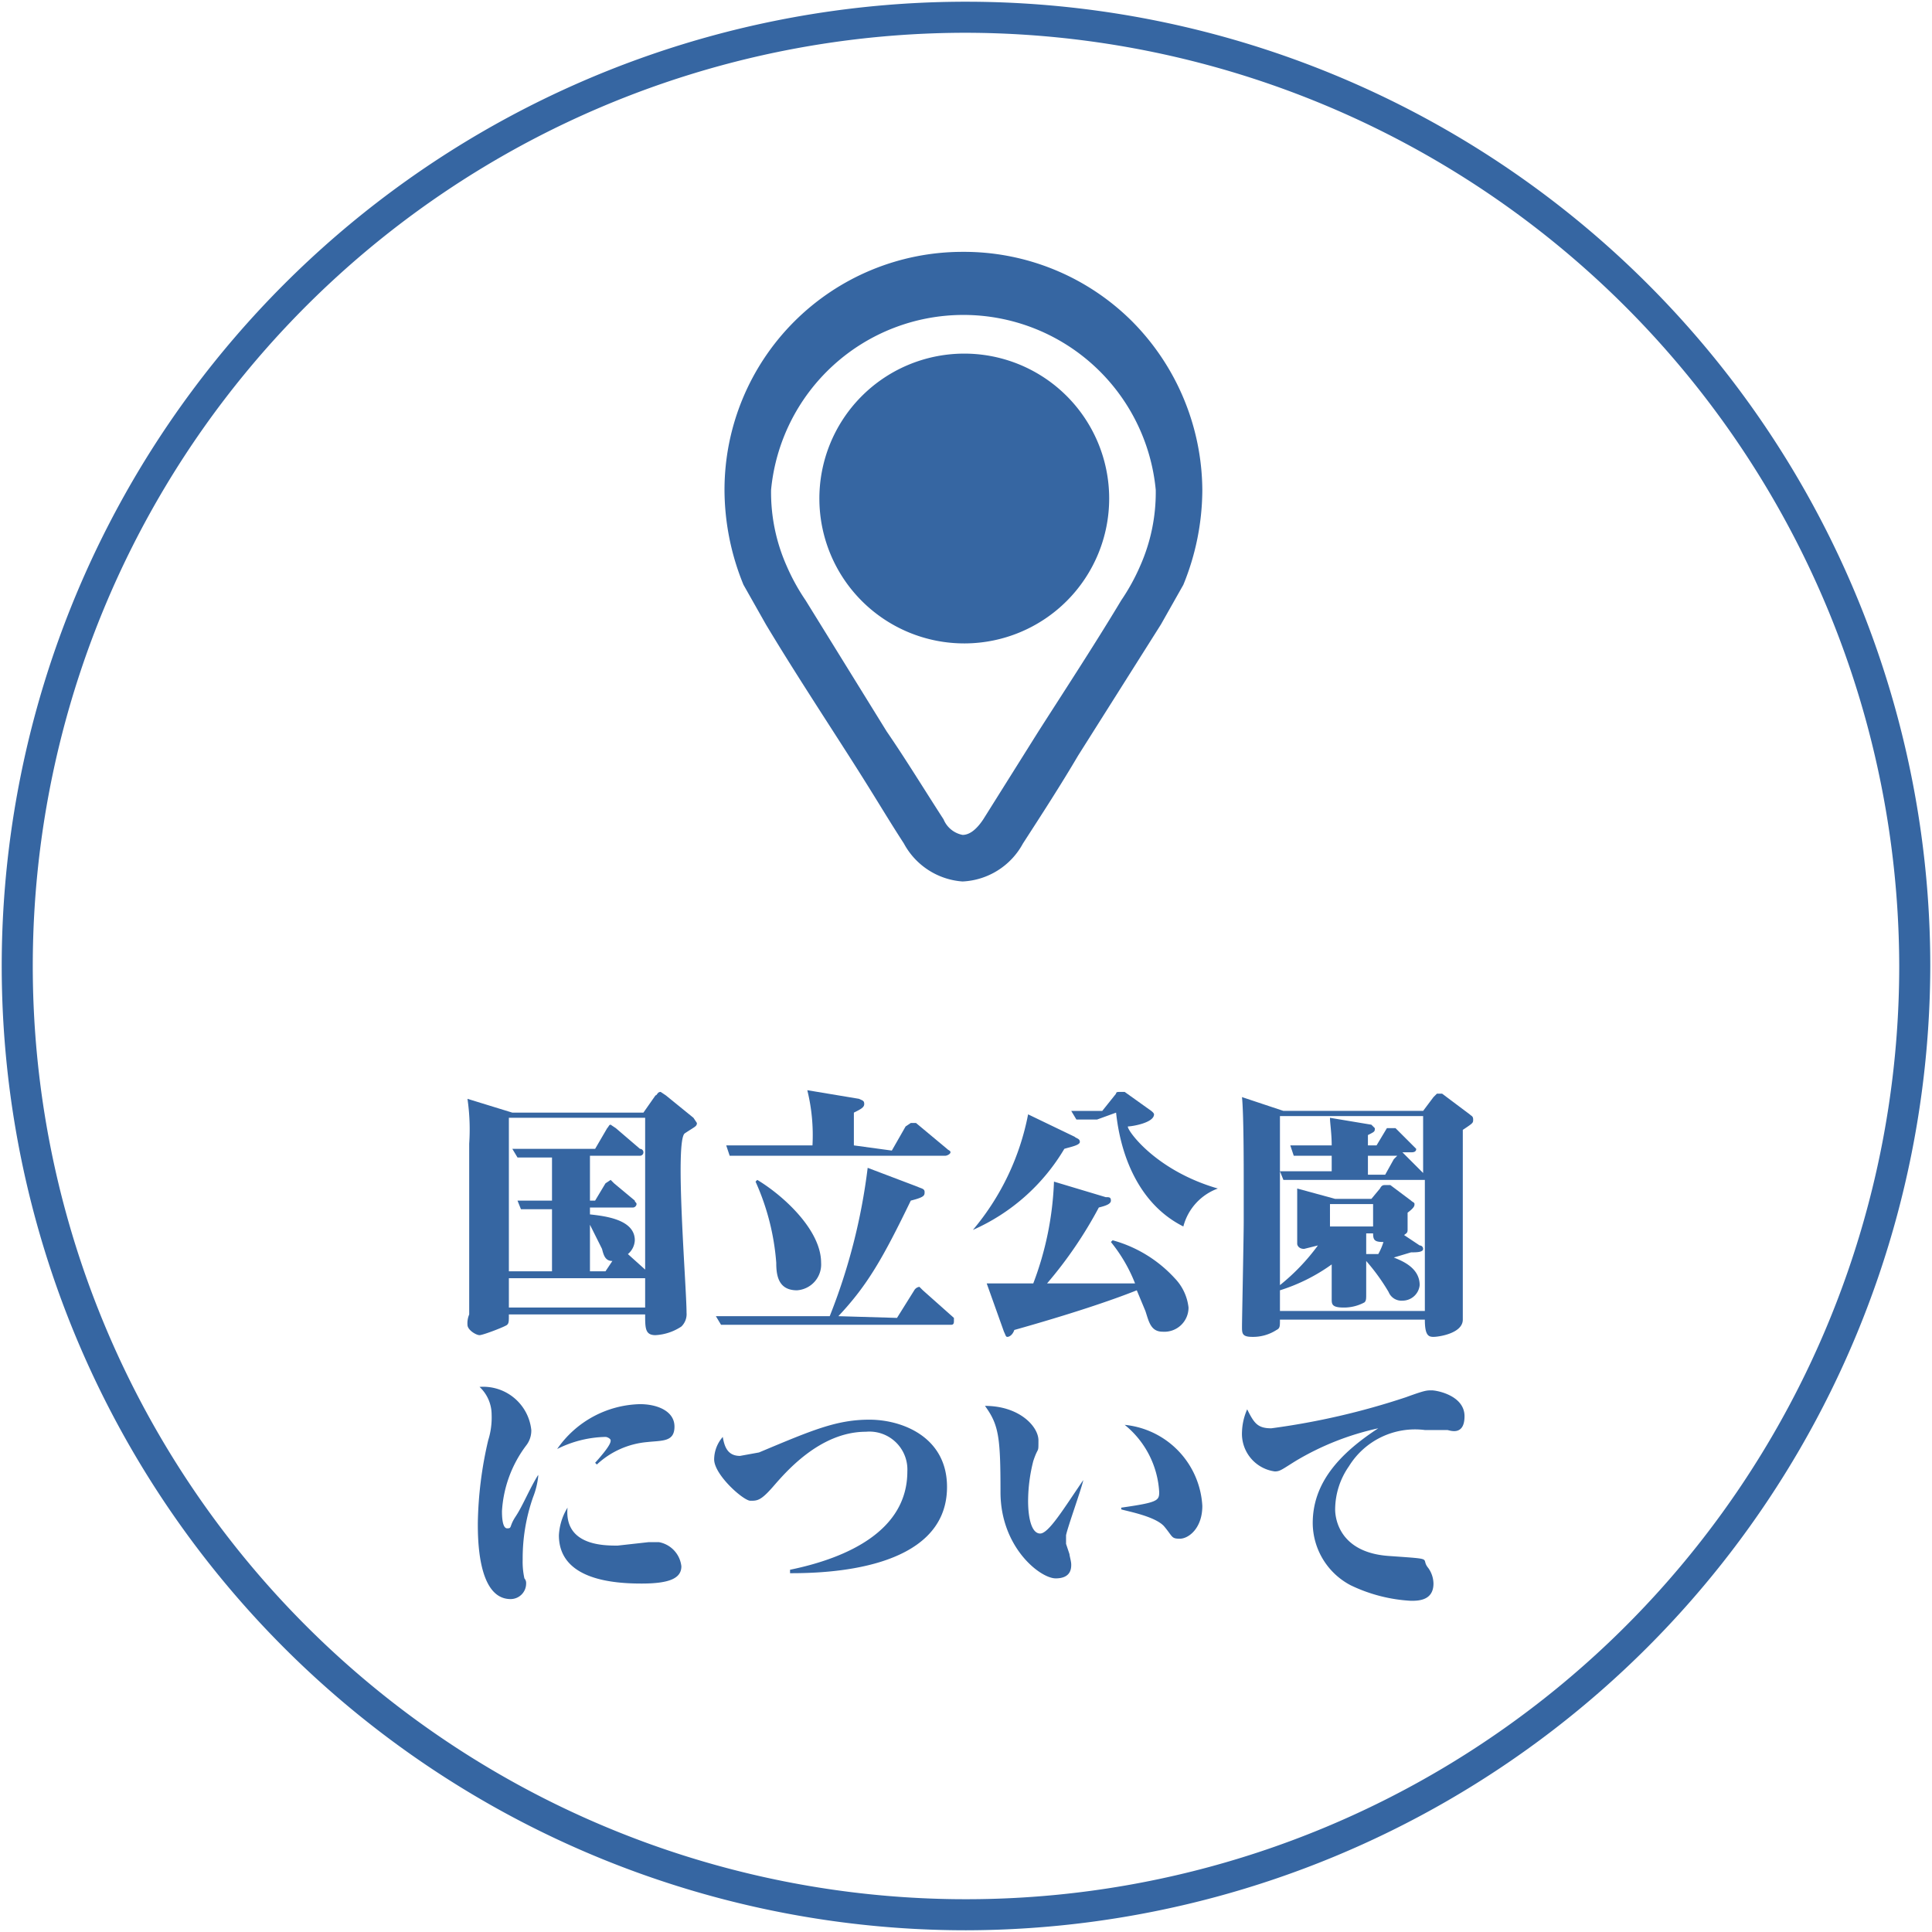 <svg xmlns="http://www.w3.org/2000/svg" width="112" height="112" viewBox="0 0 112 112"><g id="レイヤー_3" data-name="レイヤー 3"><path d="M65.6,18.6a13.8,13.8,0,0,0-9.8-4h0A13.8,13.8,0,0,0,42,28.4a14.6,14.6,0,0,0,1.1,5.5l1.3,2.3c1.5,2.5,3.2,5.1,4.8,7.6s2.1,3.4,3.2,5.1a4.2,4.2,0,0,0,3.4,2.2h0a4.2,4.2,0,0,0,3.5-2.2c1.1-1.7,2.2-3.4,3.2-5.1l4.8-7.6,1.3-2.3a14.6,14.6,0,0,0,1.1-5.5A14,14,0,0,0,65.6,18.6Zm.5,14.2a12,12,0,0,1-1.1,2c-1.5,2.5-3.2,5.1-4.8,7.6L57,47.5q-.6.9-1.2.9h0a1.5,1.5,0,0,1-1.1-.9c-1.1-1.7-2.2-3.5-3.3-5.1l-4.7-7.6a12,12,0,0,1-1.1-2,10.5,10.5,0,0,1-.9-4.4,11.2,11.2,0,0,1,22.3,0A10.5,10.5,0,0,1,66.1,32.8Z" fill="#3666a2"/><path d="M55.8,20.5a8.4,8.4,0,1,0,8.5,8.4A8.4,8.4,0,0,0,55.8,20.5Z" fill="#3666a2"/><path d="M37.3,64.5l.7-1c.1,0,.1-.2.3-.2l.3.2,1.6,1.3.2.3c0,.2-.1.2-.7.6s.1,8.9.1,10.4a1,1,0,0,1-.3.8,3,3,0,0,1-1.5.5c-.6,0-.6-.4-.6-1.2H29.5c0,.4,0,.5-.1.6s-1.4.6-1.6.6-.7-.3-.7-.6a1.3,1.3,0,0,1,.1-.6V66.3a12.3,12.3,0,0,0-.1-2.6l2.6.8Zm.1,9.1V64.8H29.5v8.9H32V70.1H30.2l-.2-.5h2V67.1H30l-.3-.5h4.8l.7-1.2c.1-.1.1-.2.2-.2l.3.2,1.4,1.2a.2.2,0,0,1,.2.2.2.2,0,0,1-.2.2H34.2v2.6h.3l.6-1,.3-.2.2.2,1.2,1c0,.1.1.1.1.2s-.1.2-.2.2H34.2v.4c.9.1,2.6.3,2.6,1.5a1.1,1.1,0,0,1-.4.8Zm-6.6.5H29.5v1.7h7.9V74.1Zm4.3-.4.4-.6c-.4,0-.5-.3-.6-.7L34.2,71v2.7Z" fill="#3666a2"/><path d="M52,76.4l1-1.6a.4.4,0,0,1,.3-.2l.2.2,1.8,1.6v.2c0,.2-.1.2-.2.2H41.8l-.3-.5h6.6a34.6,34.6,0,0,0,2.2-8.6l2.9,1.1c.2.1.4.1.4.3s0,.3-.8.5c-1.6,3.3-2.5,4.9-4.2,6.7Zm-.3-9.7.8-1.4.3-.2h.3l1.8,1.5c.1.1.2.1.2.2s-.2.2-.3.2H42.3l-.2-.6h5a10.9,10.9,0,0,0-.3-3.2l3,.5c.2.1.3.1.3.3s-.2.3-.6.5v1.9Zm-7.8,1.7c1.5.9,3.7,2.9,3.7,4.8a1.5,1.5,0,0,1-1.4,1.6c-1.1,0-1.2-.9-1.2-1.6a14,14,0,0,0-1.2-4.7Z" fill="#3666a2"/><path d="M62.3,65.9c.1.1.3.1.3.3s-.6.3-.9.4a11.6,11.6,0,0,1-5.3,4.7h0a14.7,14.7,0,0,0,3.2-6.7Zm2.2,6a7.6,7.6,0,0,1,3.6,2.2,2.9,2.9,0,0,1,.8,1.7,1.4,1.4,0,0,1-1.5,1.4c-.7,0-.8-.6-1-1.2l-.5-1.2c-1.5.6-3.9,1.4-7.1,2.3-.1.3-.3.4-.4.4s-.1-.1-.2-.3l-1-2.8h2.7a18.4,18.4,0,0,0,1.2-5.9l3,.9c.2,0,.3,0,.3.2s-.3.3-.7.4a24.3,24.3,0,0,1-3,4.4h5.1A9,9,0,0,0,64.4,72Zm-.9-7H62.4l-.3-.5h1.8l.8-1c0-.1.1-.1.2-.1h.3l1.4,1q.3.2.3.3c0,.5-1.3.7-1.5.7s1.4,2.5,5.2,3.6h0a3.2,3.2,0,0,0-2,2.2c-2.4-1.2-3.6-3.8-3.9-6.6Z" fill="#3666a2"/><path d="M82.5,64.4l.6-.8.2-.2h.3l1.6,1.2c.1.1.2.1.2.3s0,.2-.6.6V76.5c0,.8-1.4,1-1.7,1s-.5-.1-.5-1H74.2c0,.4,0,.5-.2.6a2.5,2.5,0,0,1-1.4.4c-.6,0-.6-.2-.6-.6s.1-5.2.1-6.1V68.7c0-1.2,0-4.1-.1-5.1l2.4.8Zm0,3.6V64.7H74.2v9.8a12.1,12.1,0,0,0,2.2-2.3l-.8.2c-.3,0-.4-.2-.4-.3V68.9l2.2.6h2.1l.5-.6c.1-.2.2-.2.3-.2h.3l1.2.9c.1.1.2.1.2.2s0,.2-.4.5v1c0,.2-.1.2-.2.3l.9.6a.2.2,0,0,1,.2.2c0,.2-.4.2-.7.2l-1,.3c.5.2,1.5.6,1.5,1.6a1,1,0,0,1-1,.9.8.8,0,0,1-.8-.5,11.8,11.8,0,0,0-1.3-1.8v1.9c0,.3,0,.4-.1.5a2.5,2.5,0,0,1-1.2.3c-.7,0-.7-.2-.7-.5v-2a10.5,10.5,0,0,1-3,1.5v1.2h8.4V68.4H74.4l-.2-.5h3V67H75l-.2-.6h2.4c0-.7-.1-1.3-.1-1.6l2.4.4.2.2c0,.2,0,.2-.4.4v.6h.5l.6-1h.5l1,1,.2.2c0,.2-.2.2-.3.2h-.5Zm-2.9,3.1V69.8H77.1v1.3Zm-.4.4v1.2h.7a3.6,3.6,0,0,0,.3-.7c-.5,0-.6-.1-.6-.5h-.4Zm1.6-4.3L81,67H79.3v1.1h1Z" fill="#3666a2"/><path d="M31.2,85.6a4.7,4.7,0,0,1-.3,1.2,10.7,10.7,0,0,0-.6,3.6,4.5,4.5,0,0,0,.1,1.1.4.4,0,0,1,.1.3.9.9,0,0,1-.9.9c-1.9,0-1.9-3.5-1.9-4.4a22.4,22.4,0,0,1,.6-4.8,4.4,4.4,0,0,0,.2-1.5,2.2,2.2,0,0,0-.7-1.6,2.8,2.8,0,0,1,3,2.5,1.4,1.4,0,0,1-.3.9,7,7,0,0,0-1.4,3.8c0,.2,0,1,.3,1s.1-.1.5-.7.8-1.6,1.3-2.4Zm3.3-.8c.9-1,.9-1.2.9-1.3s-.2-.2-.3-.2a6.5,6.5,0,0,0-2.8.7,6,6,0,0,1,4.8-2.6c1,0,2,.4,2,1.3s-.7.8-1.6.9a4.9,4.9,0,0,0-2.9,1.3Zm1.3,4.8,1.8-.2h.6a1.6,1.6,0,0,1,1.3,1.4c0,.7-.7,1-2.3,1s-4.8-.2-4.8-2.8a3.4,3.4,0,0,1,.5-1.6C32.7,89.6,35,89.6,35.8,89.6Z" fill="#3666a2"/><path d="M45.8,91c3.4-.7,6.8-2.3,6.8-5.7A2.2,2.2,0,0,0,50.2,83c-2.7,0-4.7,2.4-5.4,3.2s-.9.8-1.3.8-2.1-1.5-2.1-2.4a2,2,0,0,1,.5-1.3c.1.6.3,1.1,1,1.1l1.1-.2c3.1-1.3,4.5-1.9,6.4-1.9s4.5,1,4.5,3.9c0,4.9-7.2,5-9.1,5Z" fill="#3666a2"/><path d="M62.8,85.8c-.1.5-.9,2.7-1,3.2v.5l.2.6c0,.1.1.4.1.6s0,.8-.9.8-3.2-1.8-3.2-5-.1-3.9-.9-5c2,0,3.1,1.2,3.1,2s0,.3-.3,1.2a9.5,9.5,0,0,0-.3,2.3c0,1,.2,1.9.7,1.9s1.4-1.5,2.5-3.1ZM65,87.4c2.1-.3,2.2-.4,2.2-.9a5.4,5.4,0,0,0-2-3.9,5,5,0,0,1,4.5,4.7c0,1.3-.8,1.9-1.3,1.9s-.4-.1-.9-.7-2.2-.9-2.5-1Z" fill="#3666a2"/><path d="M73.7,82.8A42.4,42.4,0,0,0,81.5,81c1.1-.4,1.2-.4,1.5-.4s1.9.3,1.9,1.5-.9.8-1,.8H82.6A4.5,4.5,0,0,0,78.2,85a4.4,4.4,0,0,0-.8,2.5c0,.6.3,2.5,3.1,2.7s1.8.1,2.3.7a1.6,1.6,0,0,1,.3.9c0,1-.9,1-1.3,1a9.2,9.2,0,0,1-3.5-.9,4.1,4.1,0,0,1-2.2-3.6c0-2.3,1.5-4,3.8-5.5a15.9,15.9,0,0,0-4.8,1.9c-.8.5-.9.6-1.2.6A2.2,2.2,0,0,1,72,83a3.5,3.5,0,0,1,.3-1.3C72.7,82.5,72.9,82.8,73.7,82.8Z" fill="#3666a2"/><path d="M56,111.9A55.9,55.9,0,1,1,111.9,56,56,56,0,0,1,56,111.9Zm0-110A54.1,54.1,0,1,0,110.1,56,54.2,54.2,0,0,0,56,1.9Z" fill="#3666a2"/></g></svg>